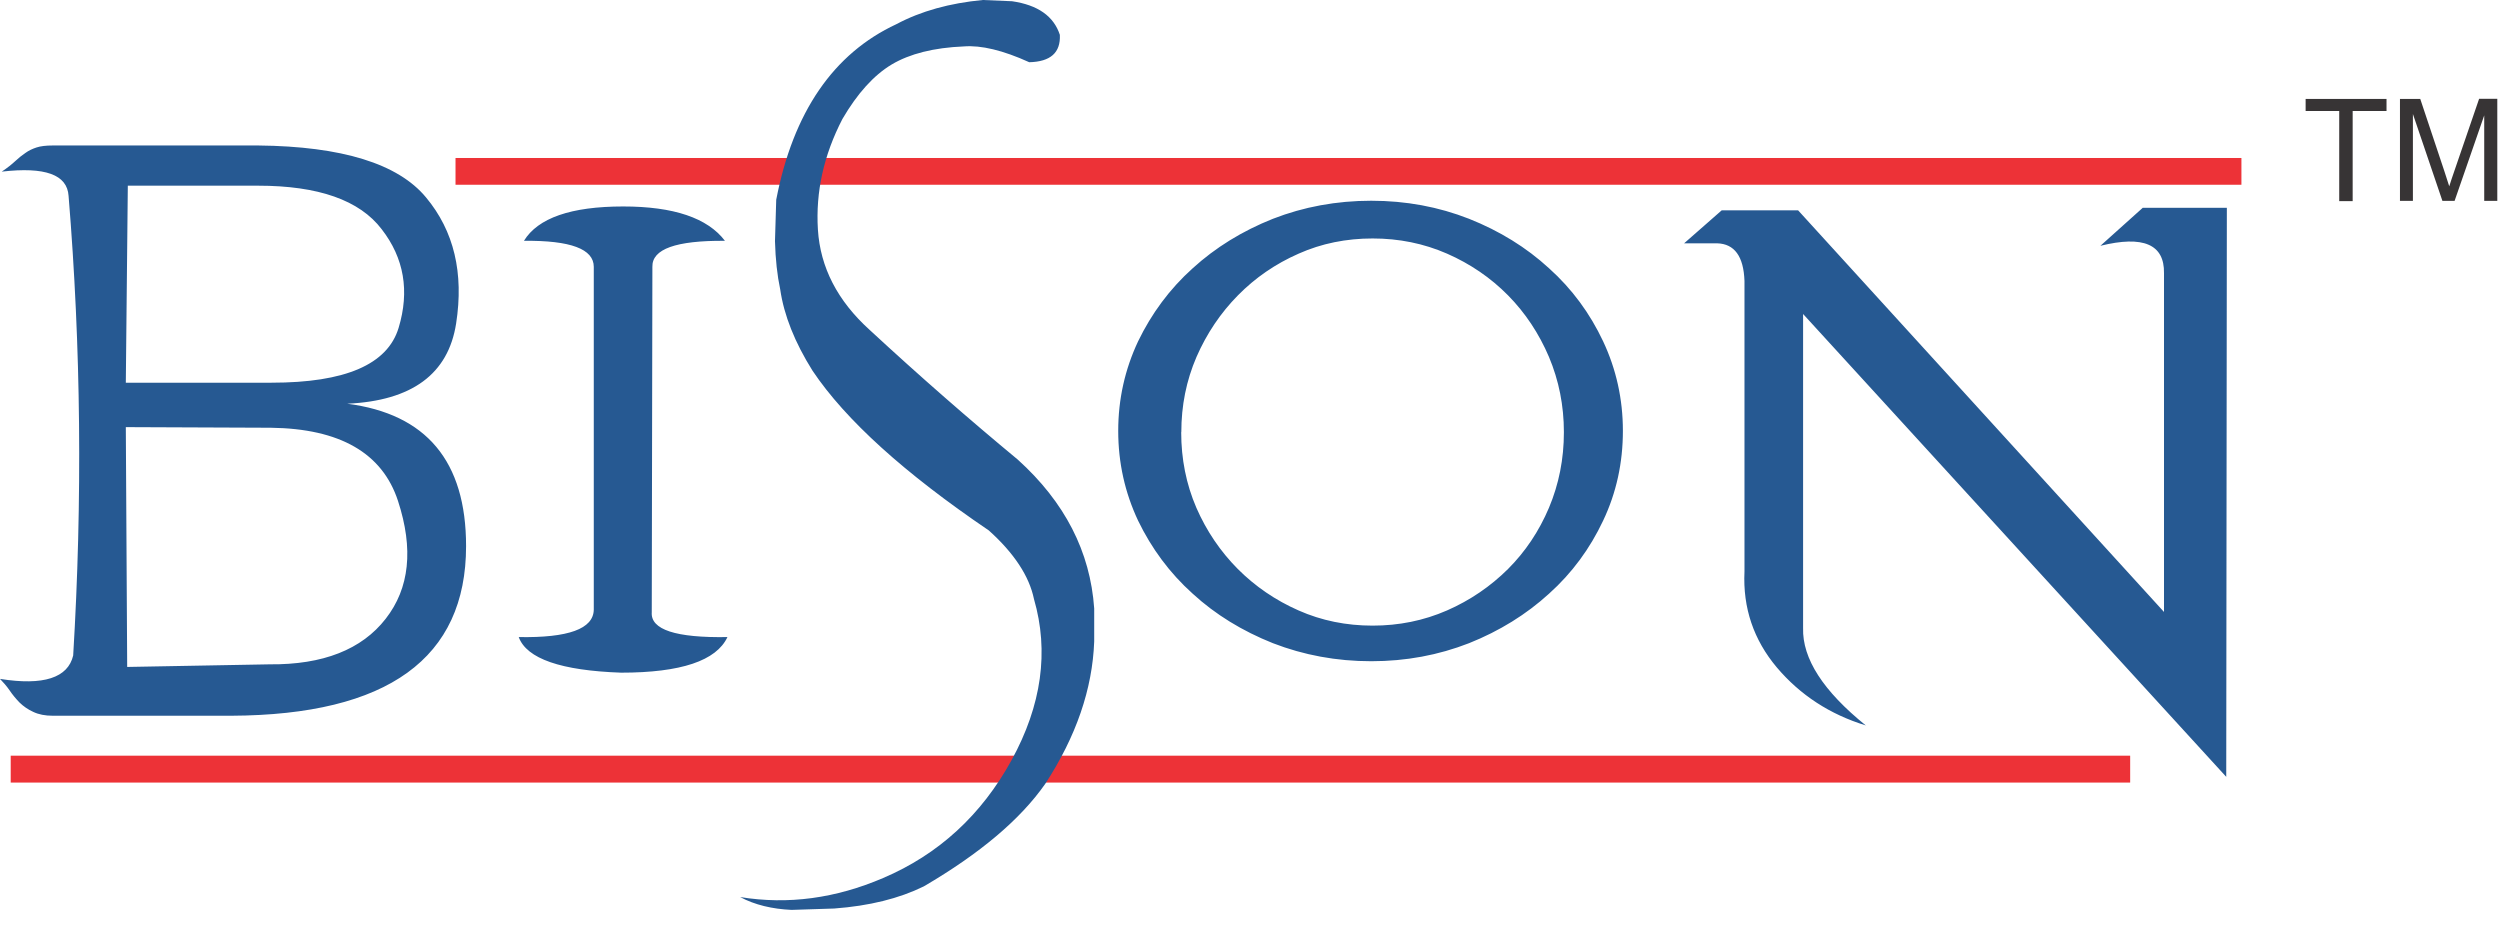 <svg width="135" height="50" viewBox="0 0 135 50" fill="none" xmlns="http://www.w3.org/2000/svg">
<path d="M0.578 41.533H115.029" stroke="#ED3237" stroke-width="1.452" stroke-miterlimit="2.613"/>
<path d="M24.598 9.254H121.037" stroke="#ED3237" stroke-width="1.445" stroke-miterlimit="2.613"/>
<path d="M0.094 9.268C0.397 9.066 0.632 8.878 0.82 8.703C1.008 8.528 1.183 8.387 1.371 8.26C1.546 8.132 1.747 8.038 1.969 7.964C2.191 7.89 2.487 7.856 2.849 7.856H13.945C18.468 7.903 21.492 8.837 23.004 10.659C24.517 12.473 25.054 14.745 24.631 17.467C24.207 20.195 22.252 21.64 18.75 21.801C23.024 22.352 25.168 24.906 25.168 29.49C25.168 35.545 20.941 38.609 12.493 38.65H2.849C2.44 38.65 2.09 38.583 1.794 38.441C1.512 38.314 1.263 38.139 1.055 37.937C0.854 37.729 0.665 37.501 0.517 37.279C0.356 37.044 0.175 36.842 0 36.66C2.352 37.037 3.669 36.6 3.952 35.397C4.456 27.017 4.375 18.744 3.703 10.578C3.629 9.429 2.44 8.999 0.094 9.268ZM6.794 20.666H14.658C18.643 20.666 20.928 19.684 21.526 17.702C22.124 15.719 21.822 13.938 20.612 12.379C19.416 10.807 17.191 10.027 13.932 10.027H6.902L6.794 20.666ZM6.868 36.015L14.557 35.874C17.44 35.901 19.537 35.074 20.827 33.414C22.117 31.761 22.339 29.644 21.492 27.05C20.645 24.463 18.354 23.145 14.624 23.098L6.794 23.065L6.868 36.015ZM39.14 13.004C36.506 12.984 35.202 13.448 35.229 14.409L35.195 33.065C35.128 33.999 36.486 34.449 39.282 34.402C38.683 35.679 36.775 36.324 33.542 36.324C30.296 36.21 28.441 35.572 28.011 34.402C30.693 34.449 32.044 33.959 32.064 32.924V14.409C32.064 13.448 30.814 12.977 28.293 13.004C29.046 11.774 30.834 11.149 33.65 11.149C36.378 11.149 38.206 11.768 39.147 13.004H39.14ZM53.072 0L54.651 0.067C56.042 0.269 56.903 0.874 57.232 1.882C57.279 2.843 56.728 3.333 55.579 3.36C54.161 2.715 52.978 2.433 52.044 2.507C50.424 2.574 49.127 2.903 48.153 3.481C47.178 4.066 46.291 5.054 45.491 6.425C44.483 8.374 44.04 10.363 44.167 12.399C44.295 14.436 45.222 16.244 46.97 17.823C49.665 20.316 52.339 22.648 54.96 24.819C57.501 27.117 58.872 29.785 59.087 32.857V34.638C58.993 37.205 58.112 39.772 56.439 42.333C55.095 44.255 52.911 46.096 49.886 47.864C48.549 48.522 46.943 48.919 45.048 49.06L42.742 49.134C41.701 49.087 40.76 48.865 39.967 48.441C42.554 48.865 45.135 48.509 47.689 47.413C50.686 46.136 52.998 44.013 54.624 41.049C56.251 38.085 56.654 35.175 55.834 32.346C55.579 31.116 54.766 29.873 53.395 28.643C48.838 25.551 45.659 22.675 43.878 20.02C42.917 18.488 42.333 17.023 42.131 15.625C41.97 14.873 41.876 14.006 41.849 13.024L41.916 10.786C42.83 6.055 45.001 2.89 48.408 1.304C49.732 0.598 51.291 0.168 53.072 0ZM63.785 23.34C63.785 24.779 64.053 26.143 64.604 27.42C65.156 28.683 65.908 29.785 66.842 30.726C67.783 31.667 68.872 32.413 70.122 32.964C71.365 33.515 72.703 33.784 74.121 33.784C75.539 33.784 76.876 33.515 78.139 32.964C79.396 32.413 80.492 31.66 81.433 30.726C82.367 29.792 83.106 28.69 83.644 27.42C84.181 26.143 84.45 24.785 84.45 23.34C84.45 21.902 84.181 20.551 83.644 19.274C83.106 18.011 82.367 16.895 81.433 15.948C80.498 15 79.396 14.248 78.139 13.696C76.876 13.145 75.539 12.877 74.121 12.877C72.703 12.877 71.365 13.145 70.129 13.696C68.872 14.248 67.783 15 66.849 15.948C65.915 16.895 65.162 18.011 64.611 19.274C64.06 20.551 63.791 21.902 63.791 23.34H63.785ZM60.384 23.266C60.384 21.553 60.747 19.94 61.459 18.428C62.185 16.929 63.16 15.605 64.403 14.489C65.633 13.367 67.084 12.473 68.737 11.815C70.397 11.169 72.172 10.84 74.047 10.84C75.922 10.84 77.683 11.169 79.329 11.815C80.982 12.473 82.421 13.36 83.65 14.489C84.894 15.605 85.861 16.929 86.567 18.428C87.279 19.94 87.636 21.559 87.636 23.266C87.636 24.987 87.286 26.607 86.567 28.119C85.861 29.617 84.894 30.941 83.65 32.057C82.421 33.179 80.976 34.073 79.329 34.732C77.676 35.377 75.922 35.706 74.047 35.706C72.172 35.706 70.404 35.377 68.737 34.732C67.084 34.073 65.633 33.186 64.403 32.057C63.16 30.941 62.185 29.617 61.459 28.119C60.747 26.607 60.384 24.994 60.384 23.266ZM115.714 11.223H120.25L120.217 41.95L97.367 16.956V33.912C97.32 35.565 98.456 37.319 100.754 39.174C98.812 38.576 97.212 37.534 95.949 36.042C94.699 34.557 94.108 32.83 94.202 30.861V15.168C94.154 13.844 93.664 13.165 92.723 13.139H90.942L92.972 11.358H97.098L116.856 33.045V14.752C116.883 13.192 115.734 12.702 113.422 13.273L115.721 11.21L115.714 11.223Z" fill="#265992"/>
<path d="M126.318 10.854V5.995H124.504V5.343H128.872V5.995H127.044V10.86H126.312L126.318 10.854ZM129.598 10.854V5.343H130.694L131.997 9.248C132.118 9.61 132.206 9.886 132.259 10.061C132.32 9.859 132.421 9.563 132.555 9.174L133.872 5.336H134.854V10.847H134.148V6.23L132.548 10.847H131.89L130.297 6.156V10.847H129.591L129.598 10.854Z" fill="#373435"/>
</svg>
